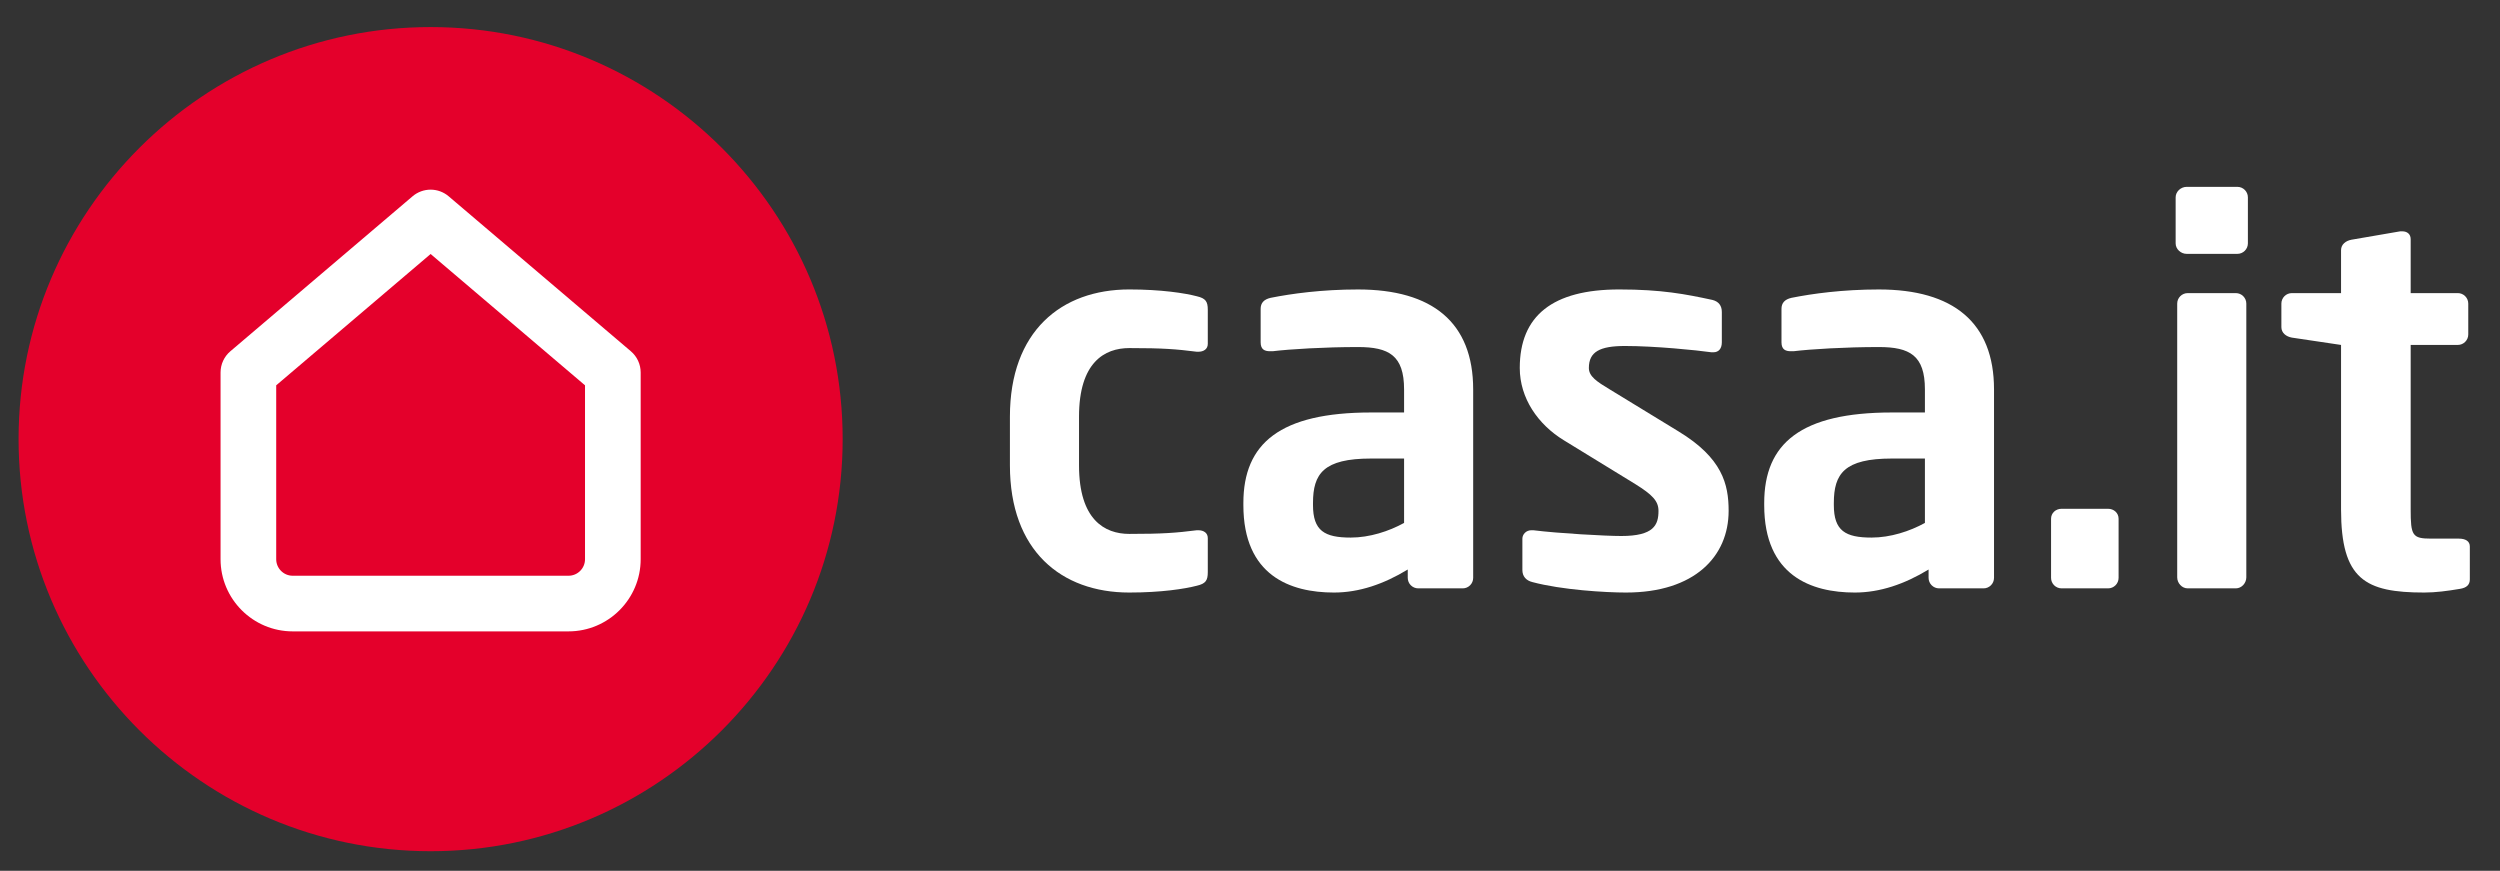 <svg xmlns="http://www.w3.org/2000/svg" height="184.956" viewBox="0 0 530.974 184.956" width="530.974"><rect x="0" y="0" width="530.974" height="184.956" fill="#333333" stroke="none"/><path d="m178.972 93.252c0 48.27-39.26 87.536-87.513 87.536-48.257 0-87.515-39.267-87.515-87.536 0-48.246 39.258-87.503 87.515-87.503 48.253 0 87.513 39.257 87.513 87.503" fill="#e4002b"></path><path d="m62.169 134.099c-8.45 0-15.324-6.874-15.324-15.323v-39.669c0-1.737.758-3.378 2.081-4.502l38.704-32.918c1.068-.908 2.427-1.408 3.829-1.408s2.761.5 3.829 1.408l38.703 32.918c1.323 1.124 2.082 2.765 2.082 4.502v39.668c0 8.449-6.875 15.323-15.325 15.323h-58.579zm-3.505-52.26v36.937c0 1.933 1.573 3.506 3.505 3.506h58.577c1.933 0 3.505-1.573 3.505-3.506v-36.937l-32.793-27.891z" fill="#fff"></path><g fill="#fff"><path d="m254.188 124.404c-2.558.667-7.561 1.445-14.342 1.445-14.454 0-25.35-8.894-25.35-27.017v-10.34c0-18.123 10.896-27.017 25.35-27.017 6.782 0 11.785.778 14.342 1.445 1.89.444 2.334 1.111 2.334 2.891v7.227c0 1.112-.889 1.667-2.001 1.667-.111 0-.222 0-.333 0-4.447-.556-7.116-.778-14.342-.778-5.226 0-10.673 3.002-10.673 14.565v10.34c0 11.563 5.447 14.564 10.673 14.564 7.227 0 9.895-.223 14.342-.777h.333c1.112 0 2.001.555 2.001 1.667v7.227c.001 1.78-.444 2.447-2.334 2.891z"></path><path d="m310.665 124.961h-9.45c-1.224 0-2.224-1.001-2.224-2.224v-1.779c-5.114 3.113-10.34 4.892-15.677 4.892-9.228 0-19.234-3.558-19.234-18.567v-.444c0-12.674 7.783-19.234 27.128-19.234h7.005v-4.892c0-7.227-3.225-9.006-9.784-9.006-7.115 0-14.453.445-18.122.889-.223 0-.445 0-.556 0-1.112 0-2.002-.333-2.002-1.89v-7.116c0-1.224.667-2.001 2.112-2.335 4.447-.889 10.896-1.778 18.567-1.778 15.788 0 24.46 7.004 24.46 21.235v40.025c.001 1.223-1 2.224-2.223 2.224zm-12.452-27.573h-7.005c-10.117 0-12.341 3.225-12.341 9.45v.444c0 5.448 2.446 6.894 8.005 6.894 4.003 0 8.116-1.334 11.341-3.113z"></path><path d="m345.351 125.85c-4.336 0-13.675-.556-19.901-2.224-1.334-.333-2.112-1.223-2.112-2.557v-6.671c0-.89.778-1.778 1.89-1.778h.445c5.337.667 15.343 1.222 18.678 1.222 6.895 0 7.895-2.334 7.895-5.336 0-2.112-1.335-3.446-4.892-5.67l-15.232-9.339c-5.448-3.336-9.339-8.895-9.339-15.343 0-11.118 7.004-16.677 21.124-16.677 9.006 0 14.12 1 19.79 2.223 1.334.333 2.002 1.223 2.002 2.558v6.448c0 1.334-.668 2.113-1.78 2.113-.222 0-.333 0-.443 0-3.113-.445-12.008-1.334-18.346-1.334-5.336 0-7.671 1.223-7.671 4.669 0 1.779 1.668 2.891 4.447 4.559l14.564 8.894c9.34 5.67 10.674 11.23 10.674 16.9-.001 9.672-7.228 17.343-21.793 17.343z"></path><path d="m421.285 124.961h-9.449c-1.224 0-2.225-1.001-2.225-2.224v-1.779c-5.114 3.113-10.339 4.892-15.677 4.892-9.229 0-19.234-3.558-19.234-18.567v-.444c0-12.674 7.783-19.234 27.129-19.234h7.004v-4.892c0-7.227-3.225-9.006-9.783-9.006-7.115 0-14.455.445-18.123.889-.222 0-.445 0-.557 0-1.11 0-2.001-.333-2.001-1.89v-7.116c0-1.224.667-2.001 2.112-2.335 4.448-.889 10.896-1.778 18.568-1.778 15.788 0 24.46 7.004 24.46 21.235v40.025c.001 1.223-1 2.224-2.224 2.224zm-12.452-27.573h-7.004c-10.118 0-12.341 3.225-12.341 9.45v.444c0 5.448 2.446 6.894 8.004 6.894 4.003 0 8.116-1.334 11.341-3.113z"></path><path d="m447.744 124.961h-9.895c-1.224 0-2.225-1.001-2.225-2.224v-12.564c0-1.222 1.001-2.112 2.225-2.112h9.895c1.222 0 2.223.891 2.223 2.112v12.564c0 1.223-1.001 2.224-2.223 2.224z"></path><path d="m475.203 53.916h-10.784c-1.223 0-2.335-1-2.335-2.223v-9.784c0-1.223 1.112-2.224 2.335-2.224h10.784c1.224 0 2.225 1.001 2.225 2.224v9.784c0 1.223-1.001 2.223-2.225 2.223zm-.333 71.045h-10.229c-1.224 0-2.225-1.112-2.225-2.335v-58.148c0-1.223 1.001-2.224 2.225-2.224h10.229c1.223 0 2.224 1 2.224 2.224v58.148c0 1.223-1.001 2.335-2.224 2.335z"></path><path d="m522.453 125.071c-2.668.445-5.113.778-7.56.778-12.563 0-17.679-2.779-17.679-17.678v-34.91l-10.45-1.557c-1.224-.222-2.223-1-2.223-2.224v-5.003c0-1.223.999-2.224 2.223-2.224h10.45v-9.117c0-1.223 1.001-2.001 2.225-2.224l10.339-1.779h.446c.999 0 1.778.556 1.778 1.668v11.452h10.006c1.224 0 2.224 1 2.224 2.224v6.56c0 1.223-1 2.224-2.224 2.224h-10.006v34.911c0 5.56.333 6.227 4.336 6.227h5.893c1.445 0 2.335.556 2.335 1.668v7.004c0 1.112-.668 1.779-2.113 2z"></path></g></svg>
